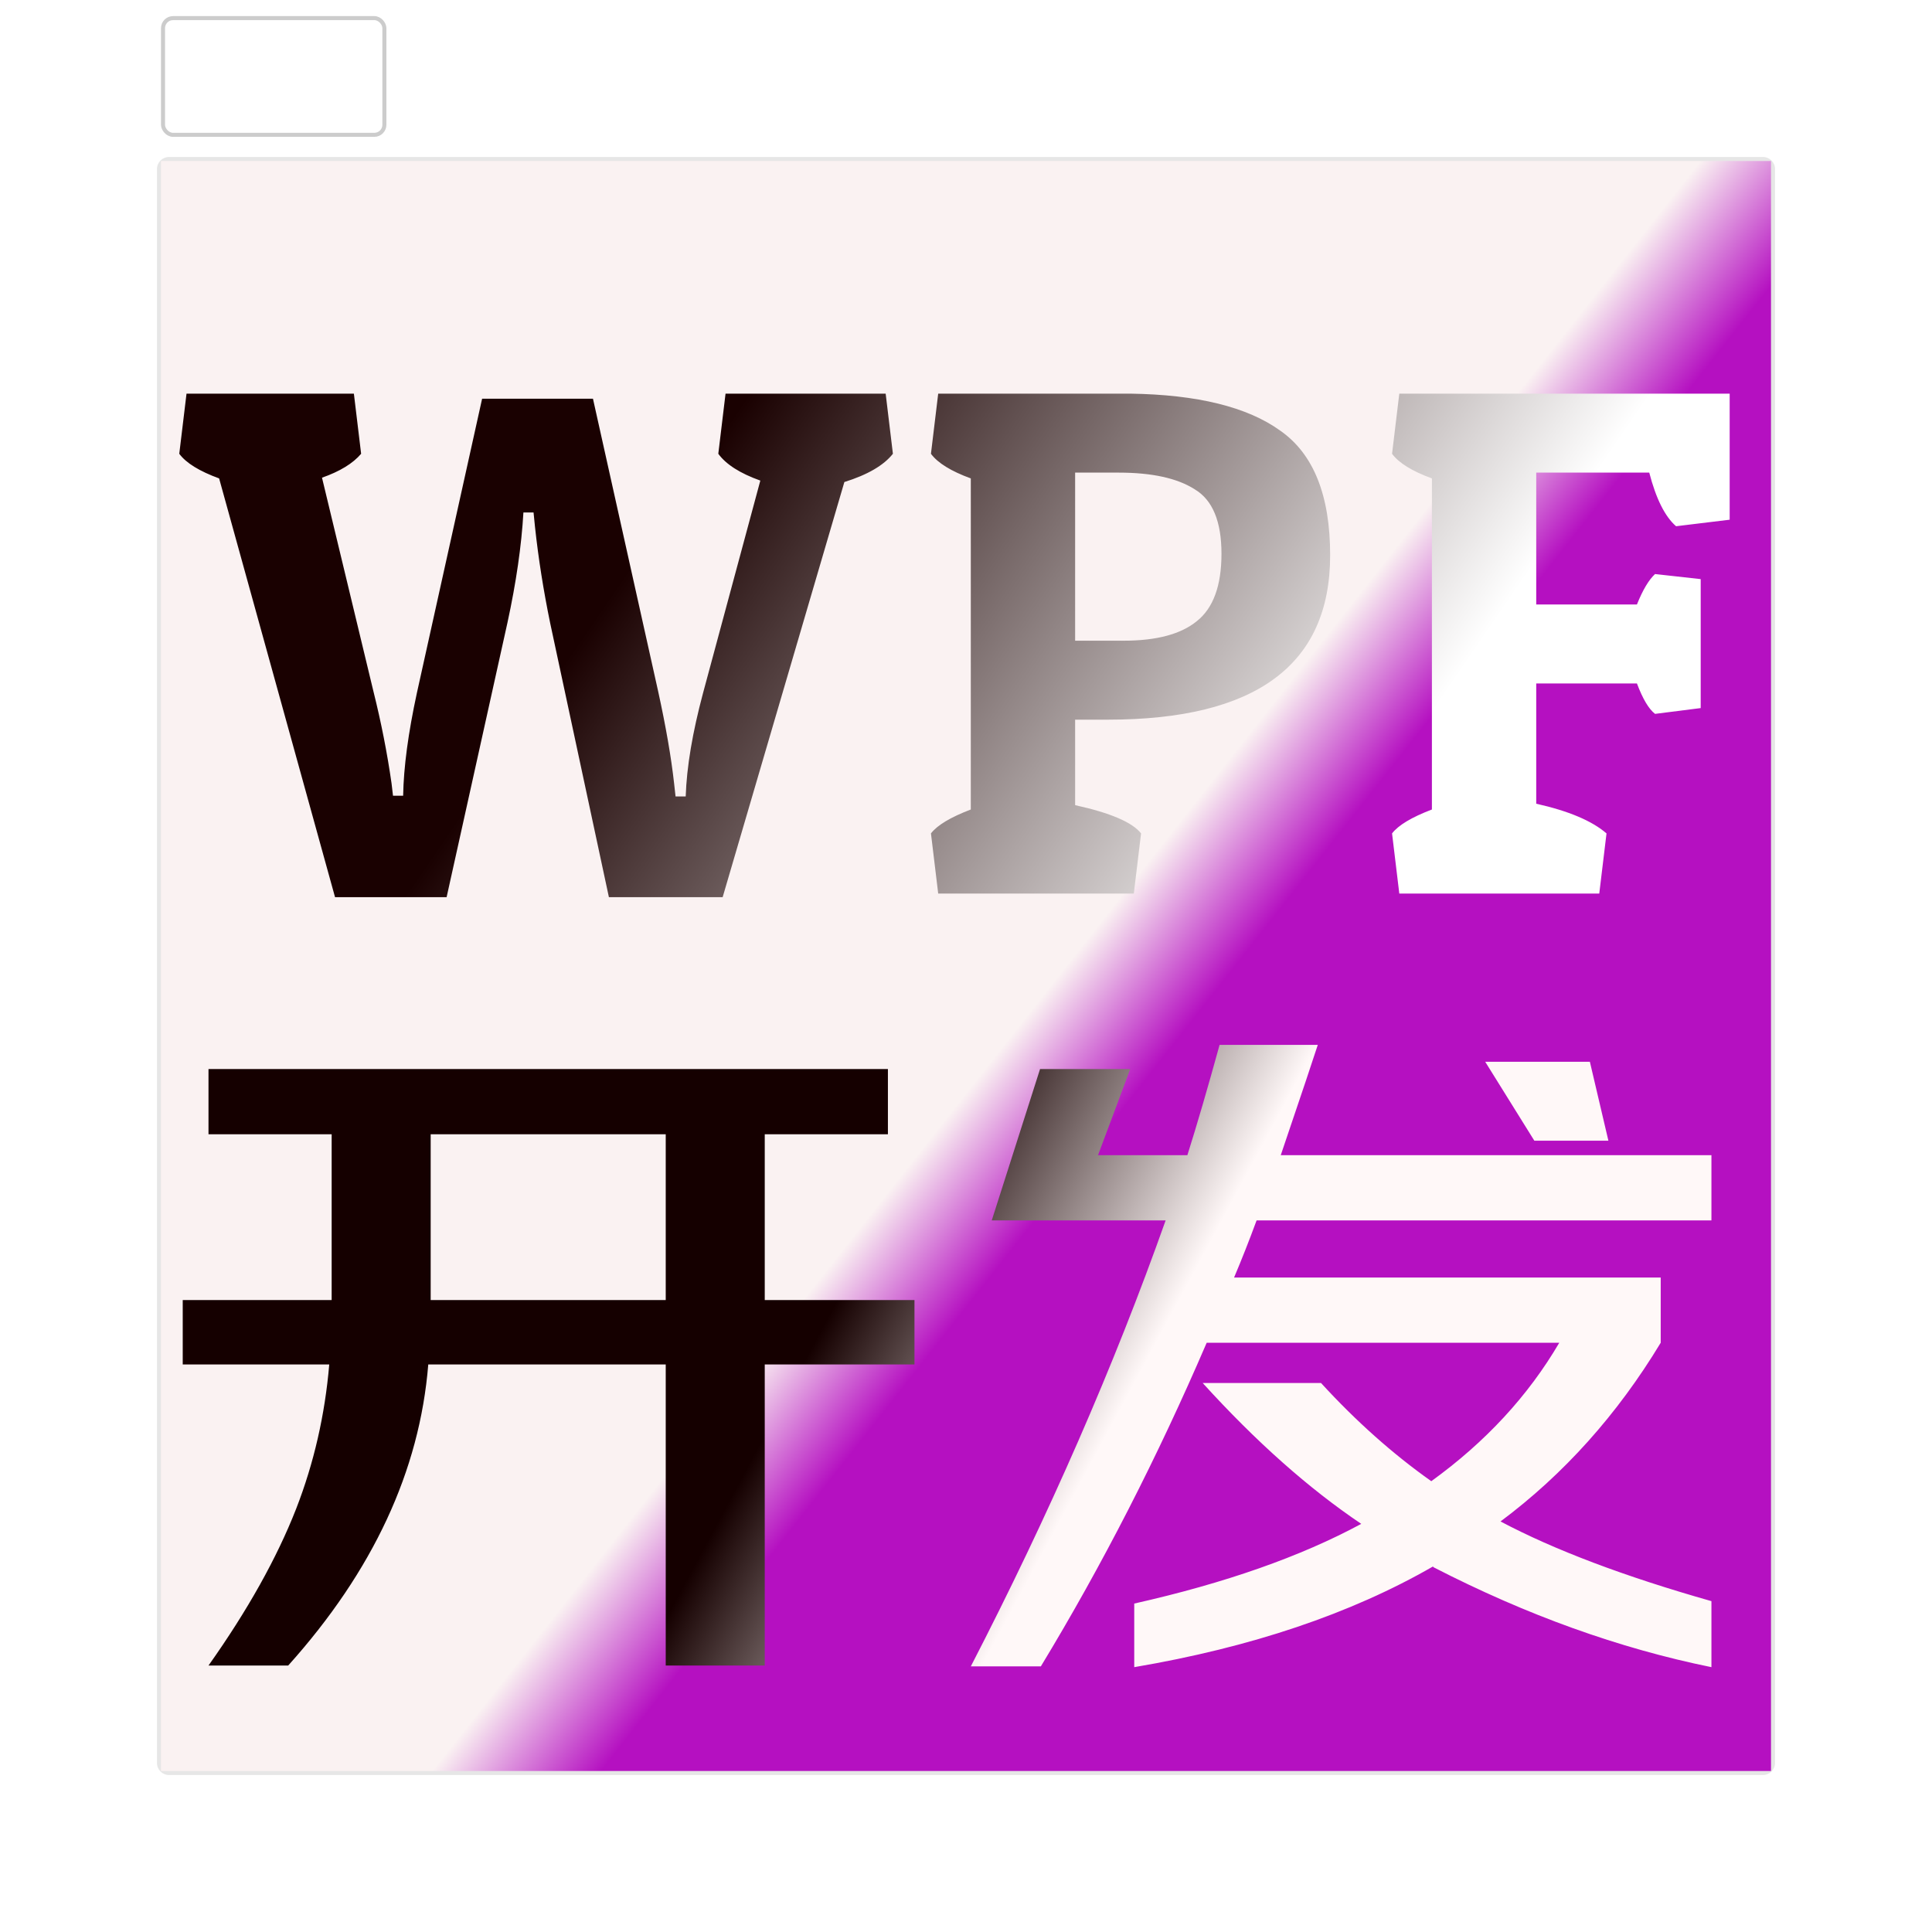 <svg width="480" height="480" viewBox="0 0 480 480" fill="none" xmlns="http://www.w3.org/2000/svg">
<path d="M40 42C40 40.895 40.895 40 42 40H438C439.105 40 440 40.895 440 42V438C440 439.105 439.105 440 438 440H42C40.895 440 40 439.105 40 438V42Z" fill="white"/>
<path d="M42 40V41H438V40V39H42V40ZM440 42H439V438H440H441V42H440ZM438 440V439H42V440V441H438V440ZM40 438H41V42H40H39V438H40ZM42 440V439C41.448 439 41 438.552 41 438H40H39C39 439.657 40.343 441 42 441V440ZM440 438H439C439 438.552 438.552 439 438 439V440V441C439.657 441 441 439.657 441 438H440ZM438 40V41C438.552 41 439 41.448 439 42H440H441C441 40.343 439.657 39 438 39V40ZM42 40V39C40.343 39 39 40.343 39 42H40H41C41 41.448 41.448 41 42 41V40Z" fill="black" fill-opacity="0.1"/>
<rect x="40" y="40" width="400" height="400" fill="url(#paint0_linear_0_1)"/>
<path d="M126.08 154.68L110.96 222.9H83.24L54.44 118.86C49.52 117.06 46.22 115.02 44.54 112.74L46.34 97.8H87.92L89.72 112.74C87.68 115.14 84.44 117.12 80 118.68L92.78 171.78C94.7 179.46 96.2 187.08 97.28 194.64L97.64 197.7H100.16C100.28 190.62 101.42 182.1 103.58 172.14L119.78 99.06H147.32L163.52 171.78C165.44 180.54 166.76 188.16 167.48 194.64L167.84 197.88H170.36C170.6 190.56 172.04 181.98 174.68 172.14L188.9 119.4C183.86 117.6 180.38 115.38 178.46 112.74L180.26 97.8H220.04L221.84 112.74C219.56 115.62 215.54 117.96 209.78 119.76L179.54 222.9H151.28L136.7 154.86C135.02 146.7 133.76 138.72 132.92 130.92L132.56 127.32H130.04C129.56 135.6 128.24 144.72 126.08 154.68ZM275.213 178.8H267.113V200.04C275.873 201.96 281.333 204.3 283.493 207.06L281.693 222H233.093L231.293 207.06C232.853 205.02 236.153 203.04 241.193 201.12V118.86C236.273 117.06 232.973 115.02 231.293 112.74L233.093 97.8H280.793C297.473 98.04 309.893 101.1 318.053 106.98C326.333 112.74 330.473 123.06 330.473 137.94C330.473 165.18 312.053 178.8 275.213 178.8ZM277.913 117.42H267.113V159.18H279.173C287.333 159.18 293.393 157.56 297.353 154.32C301.433 151.08 303.473 145.5 303.473 137.58C303.473 129.54 301.253 124.2 296.813 121.56C292.493 118.8 286.193 117.42 277.913 117.42ZM429.733 97.8V129.12L416.413 130.74C413.653 128.34 411.433 123.9 409.753 117.42H381.673V150.18H406.693C408.133 146.58 409.633 144.06 411.193 142.62L422.533 143.88V175.92L411.193 177.36C409.633 176.16 408.133 173.64 406.693 169.8H381.673V199.68C389.713 201.48 395.533 203.94 399.133 207.06L397.333 222H347.653L345.853 207.06C347.413 205.02 350.713 203.04 355.753 201.12V118.86C350.833 117.06 347.533 115.02 345.853 112.74L347.653 97.8H429.733Z" fill="url(#paint1_linear_0_1)"/>
<g filter="url(#filter0_d_0_1)">
<path d="M190 335V409.8H165.4V335H106.4C104.267 361.4 92.667 386.333 71.6 409.8H51.8C61.533 396.067 68.8 383.067 73.6 370.8C78 359.467 80.733 347.533 81.8 335H45.4V319H82.4V277.8H51.8V261.6H220.6V277.8H190V319H227.2V335H190ZM165.4 319V277.8H107V319H165.4ZM395 259.8L399.6 279.4H381.2L369 259.8H395ZM372.8 374C386.133 381.067 403.6 387.667 425.2 393.8V410.2C402.267 405.533 379.267 397.267 356.2 385.4L356 385.2C335.6 396.933 310.867 405.267 281.8 410.2V394.4C304.333 389.333 323.133 382.733 338.2 374.6C325.133 365.8 312 354.133 298.8 339.6H328.2C336.867 349.067 346 357.2 355.6 364C369.067 354.267 379.667 342.8 387.4 329.6H299.8C287.533 358.133 273.8 384.933 258.6 410H241.2C260.667 372.267 276.8 335.333 289.6 299.2H246.4L258.4 261.6H280.8L272.8 283H295C297.4 275.4 300.067 266.267 303 255.6H327.4C326.467 258.533 323.4 267.667 318.2 283H425.2V299.2H312.2C310.333 304.267 308.467 309 306.6 313.4H412.6V329.6C401.8 347.467 388.533 362.267 372.8 374Z" fill="url(#paint2_linear_0_1)"/>
</g>
<rect x="40" y="4" width="56" height="30" rx="3" fill="white"/>
<rect x="40.5" y="4.5" width="55" height="29" rx="2.5" stroke="black" stroke-opacity="0.2"/>
<defs>
<filter id="filter0_d_0_1" x="41.4" y="255.6" width="387.8" height="162.6" filterUnits="userSpaceOnUse" color-interpolation-filters="sRGB">
<feFlood flood-opacity="0" result="BackgroundImageFix"/>
<feColorMatrix in="SourceAlpha" type="matrix" values="0 0 0 0 0 0 0 0 0 0 0 0 0 0 0 0 0 0 127 0" result="hardAlpha"/>
<feOffset dy="4"/>
<feGaussianBlur stdDeviation="2"/>
<feComposite in2="hardAlpha" operator="out"/>
<feColorMatrix type="matrix" values="0 0 0 0 0 0 0 0 0 0 0 0 0 0 0 0 0 0 0.25 0"/>
<feBlend mode="normal" in2="BackgroundImageFix" result="effect1_dropShadow_0_1"/>
<feBlend mode="normal" in="SourceGraphic" in2="effect1_dropShadow_0_1" result="shape"/>
</filter>
<linearGradient id="paint0_linear_0_1" x1="413.117" y1="401.875" x2="51.772" y2="117.236" gradientUnits="userSpaceOnUse">
<stop offset="0.399" stop-color="#B510C1"/>
<stop offset="0.471" stop-color="#FAF2F2"/>
</linearGradient>
<linearGradient id="paint1_linear_0_1" x1="485.748" y1="172.334" x2="247.142" y2="8.767" gradientUnits="userSpaceOnUse">
<stop offset="0.361" stop-color="white"/>
<stop offset="1" stop-color="#1A0101"/>
</linearGradient>
<linearGradient id="paint2_linear_0_1" x1="5" y1="88" x2="603.557" y2="410.729" gradientUnits="userSpaceOnUse">
<stop offset="0.424" stop-color="#150000"/>
<stop offset="0.534" stop-color="#FFF8F8"/>
</linearGradient>
</defs>
</svg>
